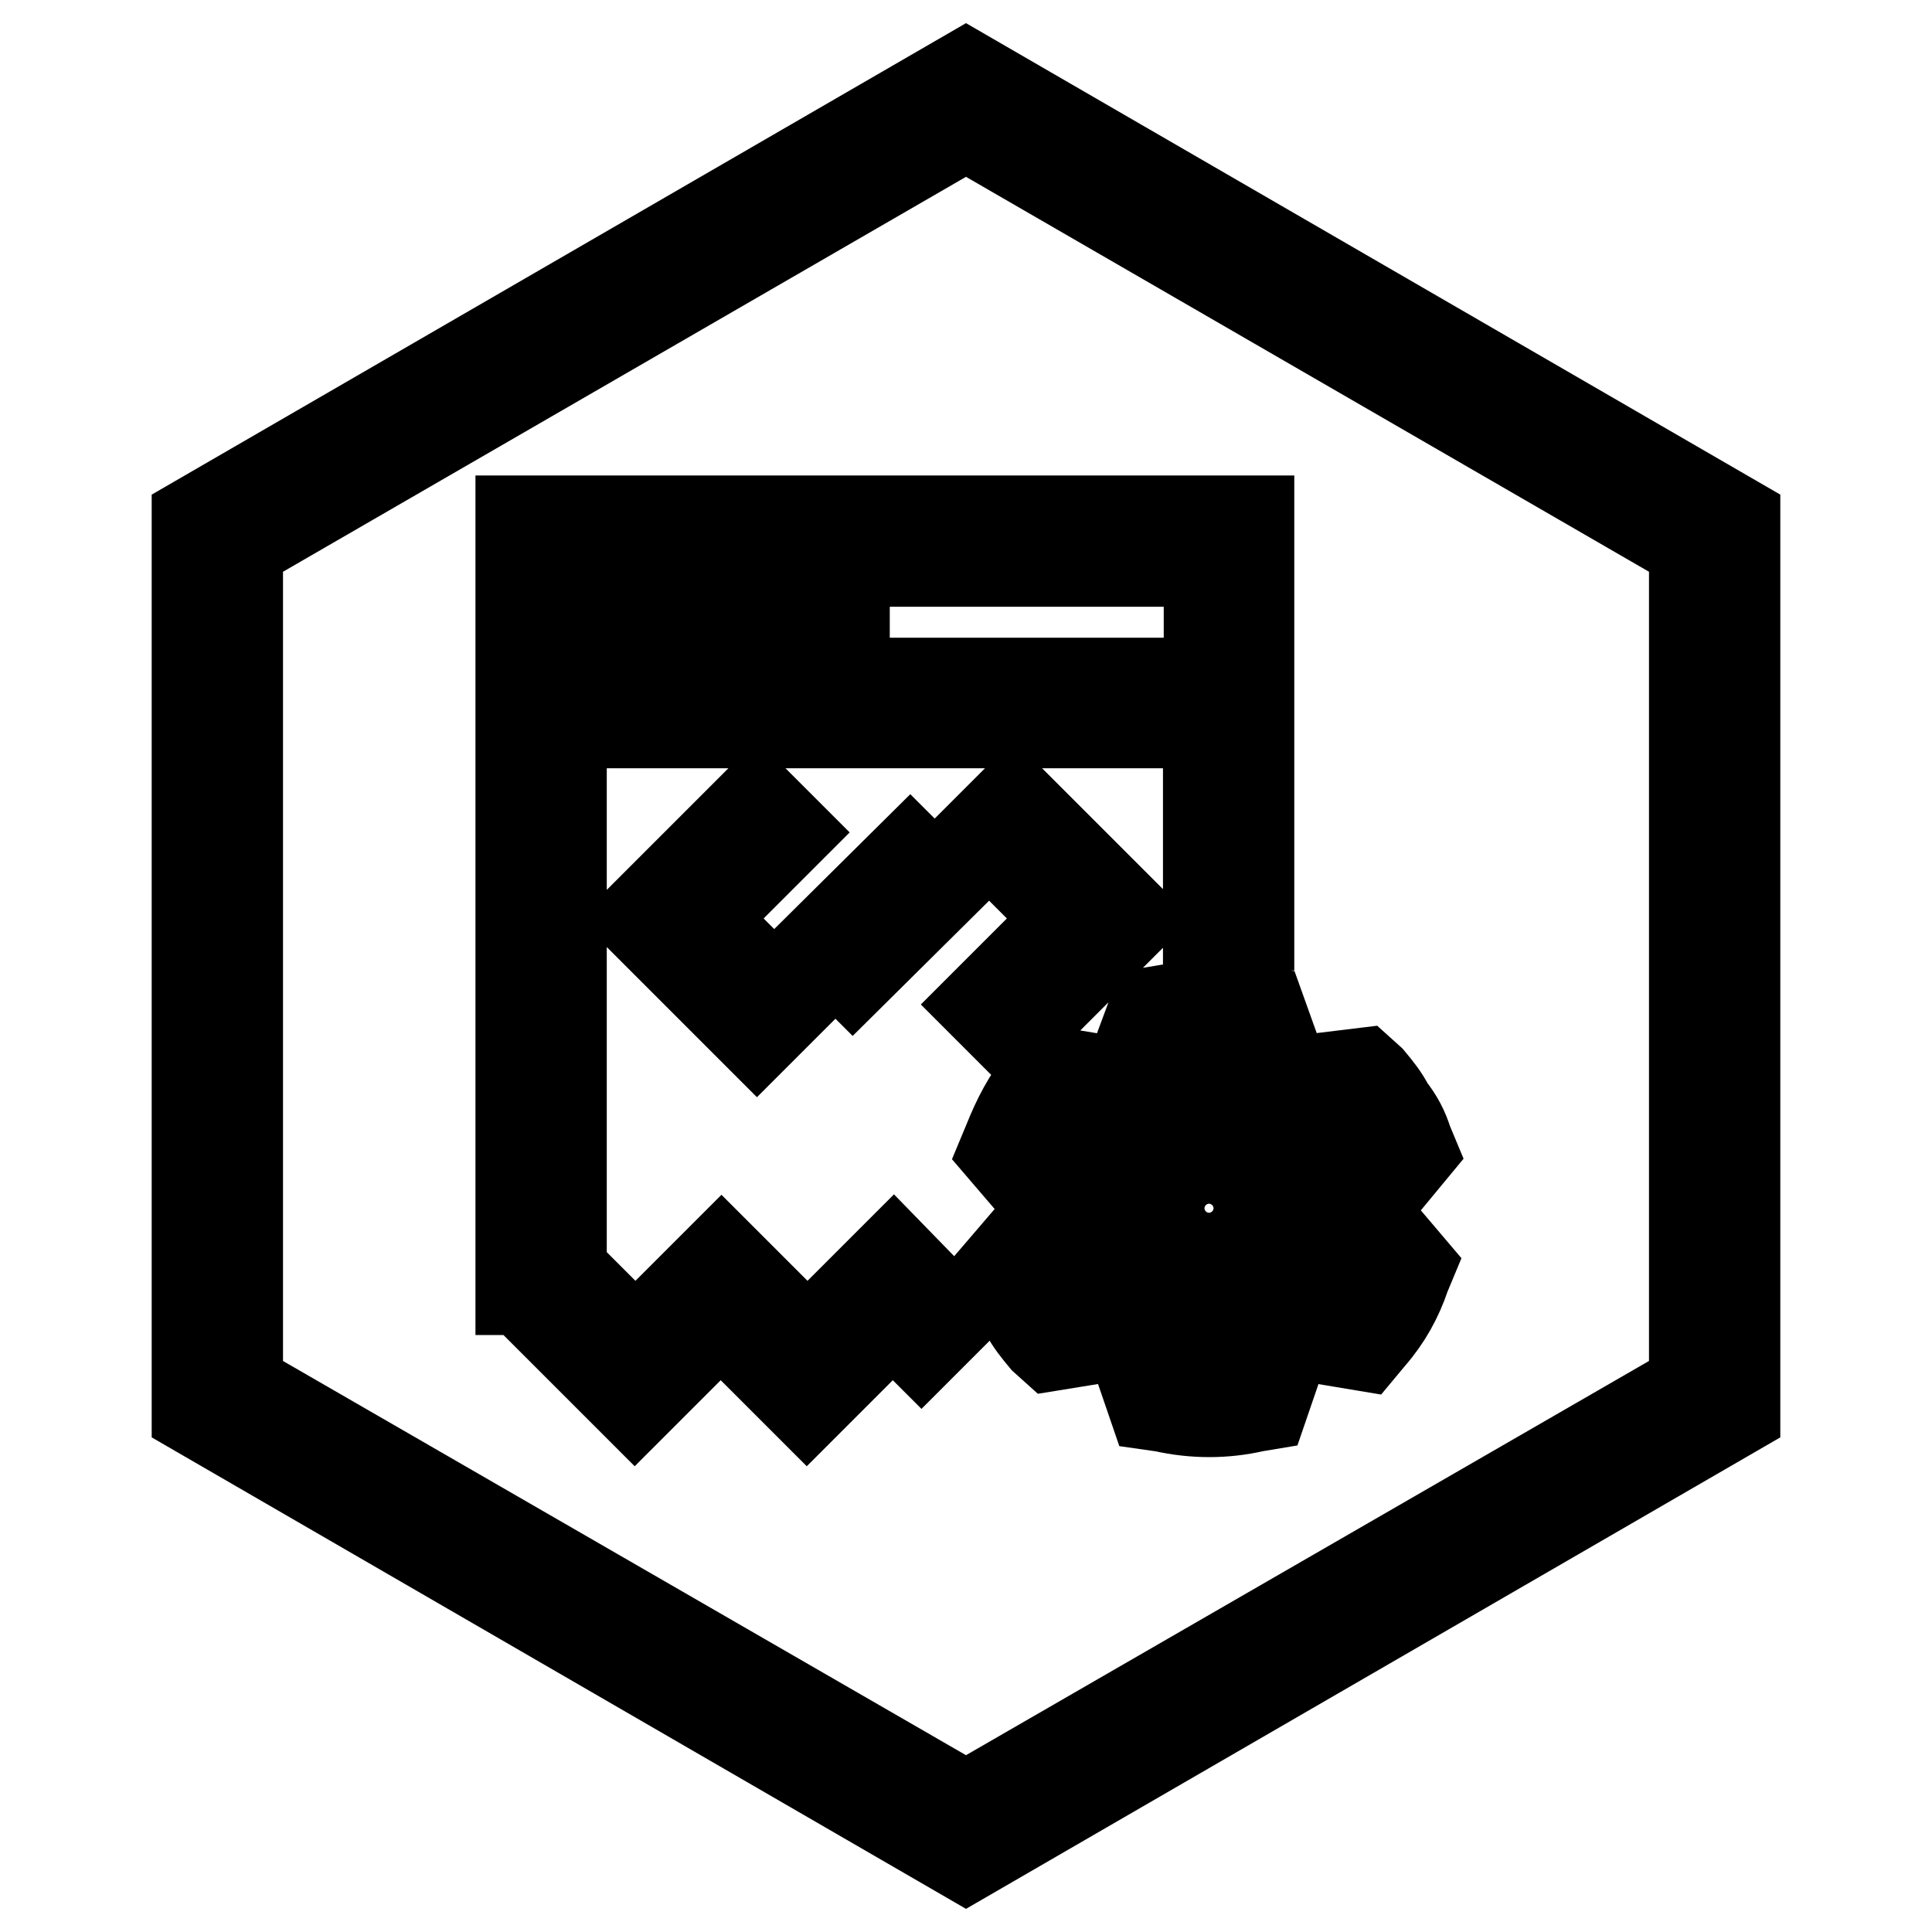 <?xml version="1.0" encoding="utf-8"?>
<!-- Svg Vector Icons : http://www.onlinewebfonts.com/icon -->
<!DOCTYPE svg PUBLIC "-//W3C//DTD SVG 1.1//EN" "http://www.w3.org/Graphics/SVG/1.1/DTD/svg11.dtd">
<svg version="1.1" xmlns="http://www.w3.org/2000/svg" xmlns:xlink="http://www.w3.org/1999/xlink" x="0px" y="0px" viewBox="0 0 256 256" enable-background="new 0 0 256 256" xml:space="preserve">
<g> <path stroke-width="12" fill-opacity="0" stroke="#000000"  d="M145.7,117.9l3.8,3.8l-15.2,15.2l-3.8-3.8l11.4-11.4l-11.4-11.4l3.8-3.8L145.7,117.9L145.7,117.9z  M92.7,121.7l11.4,11.4l-3.8,3.8l-15.2-15.2l3.8-3.8l11.4-11.4l3.8,3.8L92.7,121.7z M122.1,170.6l3.8,3.8l-3.8,3.8l-3.8-3.8 l-11.4,11.4l-3.8-3.8l-7.6-7.6l-11.4,11.4l-3.8-3.8l-11.1-11.1H69V69h96.5v53.6h-5.4V95.8H74.4v72.6l9.8,9.8l11.4-11.4l3.8,3.8 l7.6,7.6l11.4-11.4L122.1,170.6L122.1,170.6z M74.4,90.5h85.8V74.4H74.4V90.5z M128,10l101.9,59v118L128,246L26.1,187V69L128,10z  M128,16.5L31.5,72.3v111.5l96.5,55.7l96.5-55.7V72.3L128,16.5z M85.1,79.7h5.4v5.4h-5.4V79.7z M95.8,79.7h5.4v5.4h-5.4V79.7z  M106.5,79.7h5.4v5.4h-5.4V79.7z M120.6,113.7l3.8,3.8L113,128.8l-3.8-3.8L120.6,113.7z M186.5,151.3l0.5,1.2l-4.8,5.8 c-1,1.2-1,3,0,4.2l4.5,5.3l-0.5,1.2c-1,3-2.5,5.7-4.6,8.1l-1,1.2l-7.2-1.2c-1.4-0.2-3.1,0.7-3.6,2.1l-2.4,7l-1.2,0.2 c-3.9,0.9-8,0.9-12,0l-1.4-0.2l-2.4-7c-0.5-1.4-2.2-2.3-3.6-2.1l-7.4,1.2l-1-0.9c-1-1.2-1.9-2.3-2.6-3.7c-1-1.4-1.7-3-2.2-4.6 l-0.5-1.2l4.8-5.6c1-1.2,1-2.9,0-4.2l-4.8-5.6l0.5-1.2c1.2-3,2.6-5.8,4.8-8.4l1-0.9l7.2,1.2c1.4,0.2,3.1-0.7,3.6-2.1l2.6-7l1.2-0.2 c3.9-0.7,7.9-0.7,11.7,0l1.4,0.2l2.4,6.7c0.5,1.4,2.2,2.3,3.6,2.3l7.4-0.9l1,0.9c1,1.2,1.9,2.3,2.6,3.7 C185.3,148.3,186,149.7,186.5,151.3L186.5,151.3z M180.2,149.7l-1.5-2l-4.6,0.4c-3.9,0.4-7.8-1.8-9-5.1l-1.5-4 c-2.4-0.4-4.9-0.4-7.3,0l-1.7,4.2c-1.2,3.3-5.3,5.5-9,4.9l-4.4-0.7c-1.2,1.3-1.9,2.9-2.7,4.4l3.2,3.3c2.4,2.7,2.4,6.9,0,9.7 l-3.2,3.3c0.5,0.9,0.7,1.8,1.5,2.7c0.5,0.7,0.7,1.3,1.2,1.8l4.8-0.7c3.9-0.4,7.8,1.8,9,5.1l1.5,4.2c2.4,0.4,4.9,0.4,7.3,0l1.7-4.4 c1.2-3.3,5.3-5.5,9-4.9l4.4,0.7c1-1.3,1.9-2.9,2.7-4.4l-2.9-3.1c-2.4-2.7-2.5-6.7-0.2-9.5l3.2-3.5 C181.1,151.3,180.6,150.5,180.2,149.7L180.2,149.7z M160.2,170.9c-5.9,0-10.7-4.8-10.7-10.7c0-5.9,4.8-10.7,10.7-10.7c0,0,0,0,0,0 c5.9,0,10.7,4.8,10.7,10.7C170.9,166.1,166.1,170.9,160.2,170.9z M160.2,165.5c3,0,5.4-2.4,5.4-5.4s-2.4-5.4-5.4-5.4l0,0 c-3,0-5.4,2.4-5.4,5.4S157.2,165.5,160.2,165.5z"/></g>
</svg>